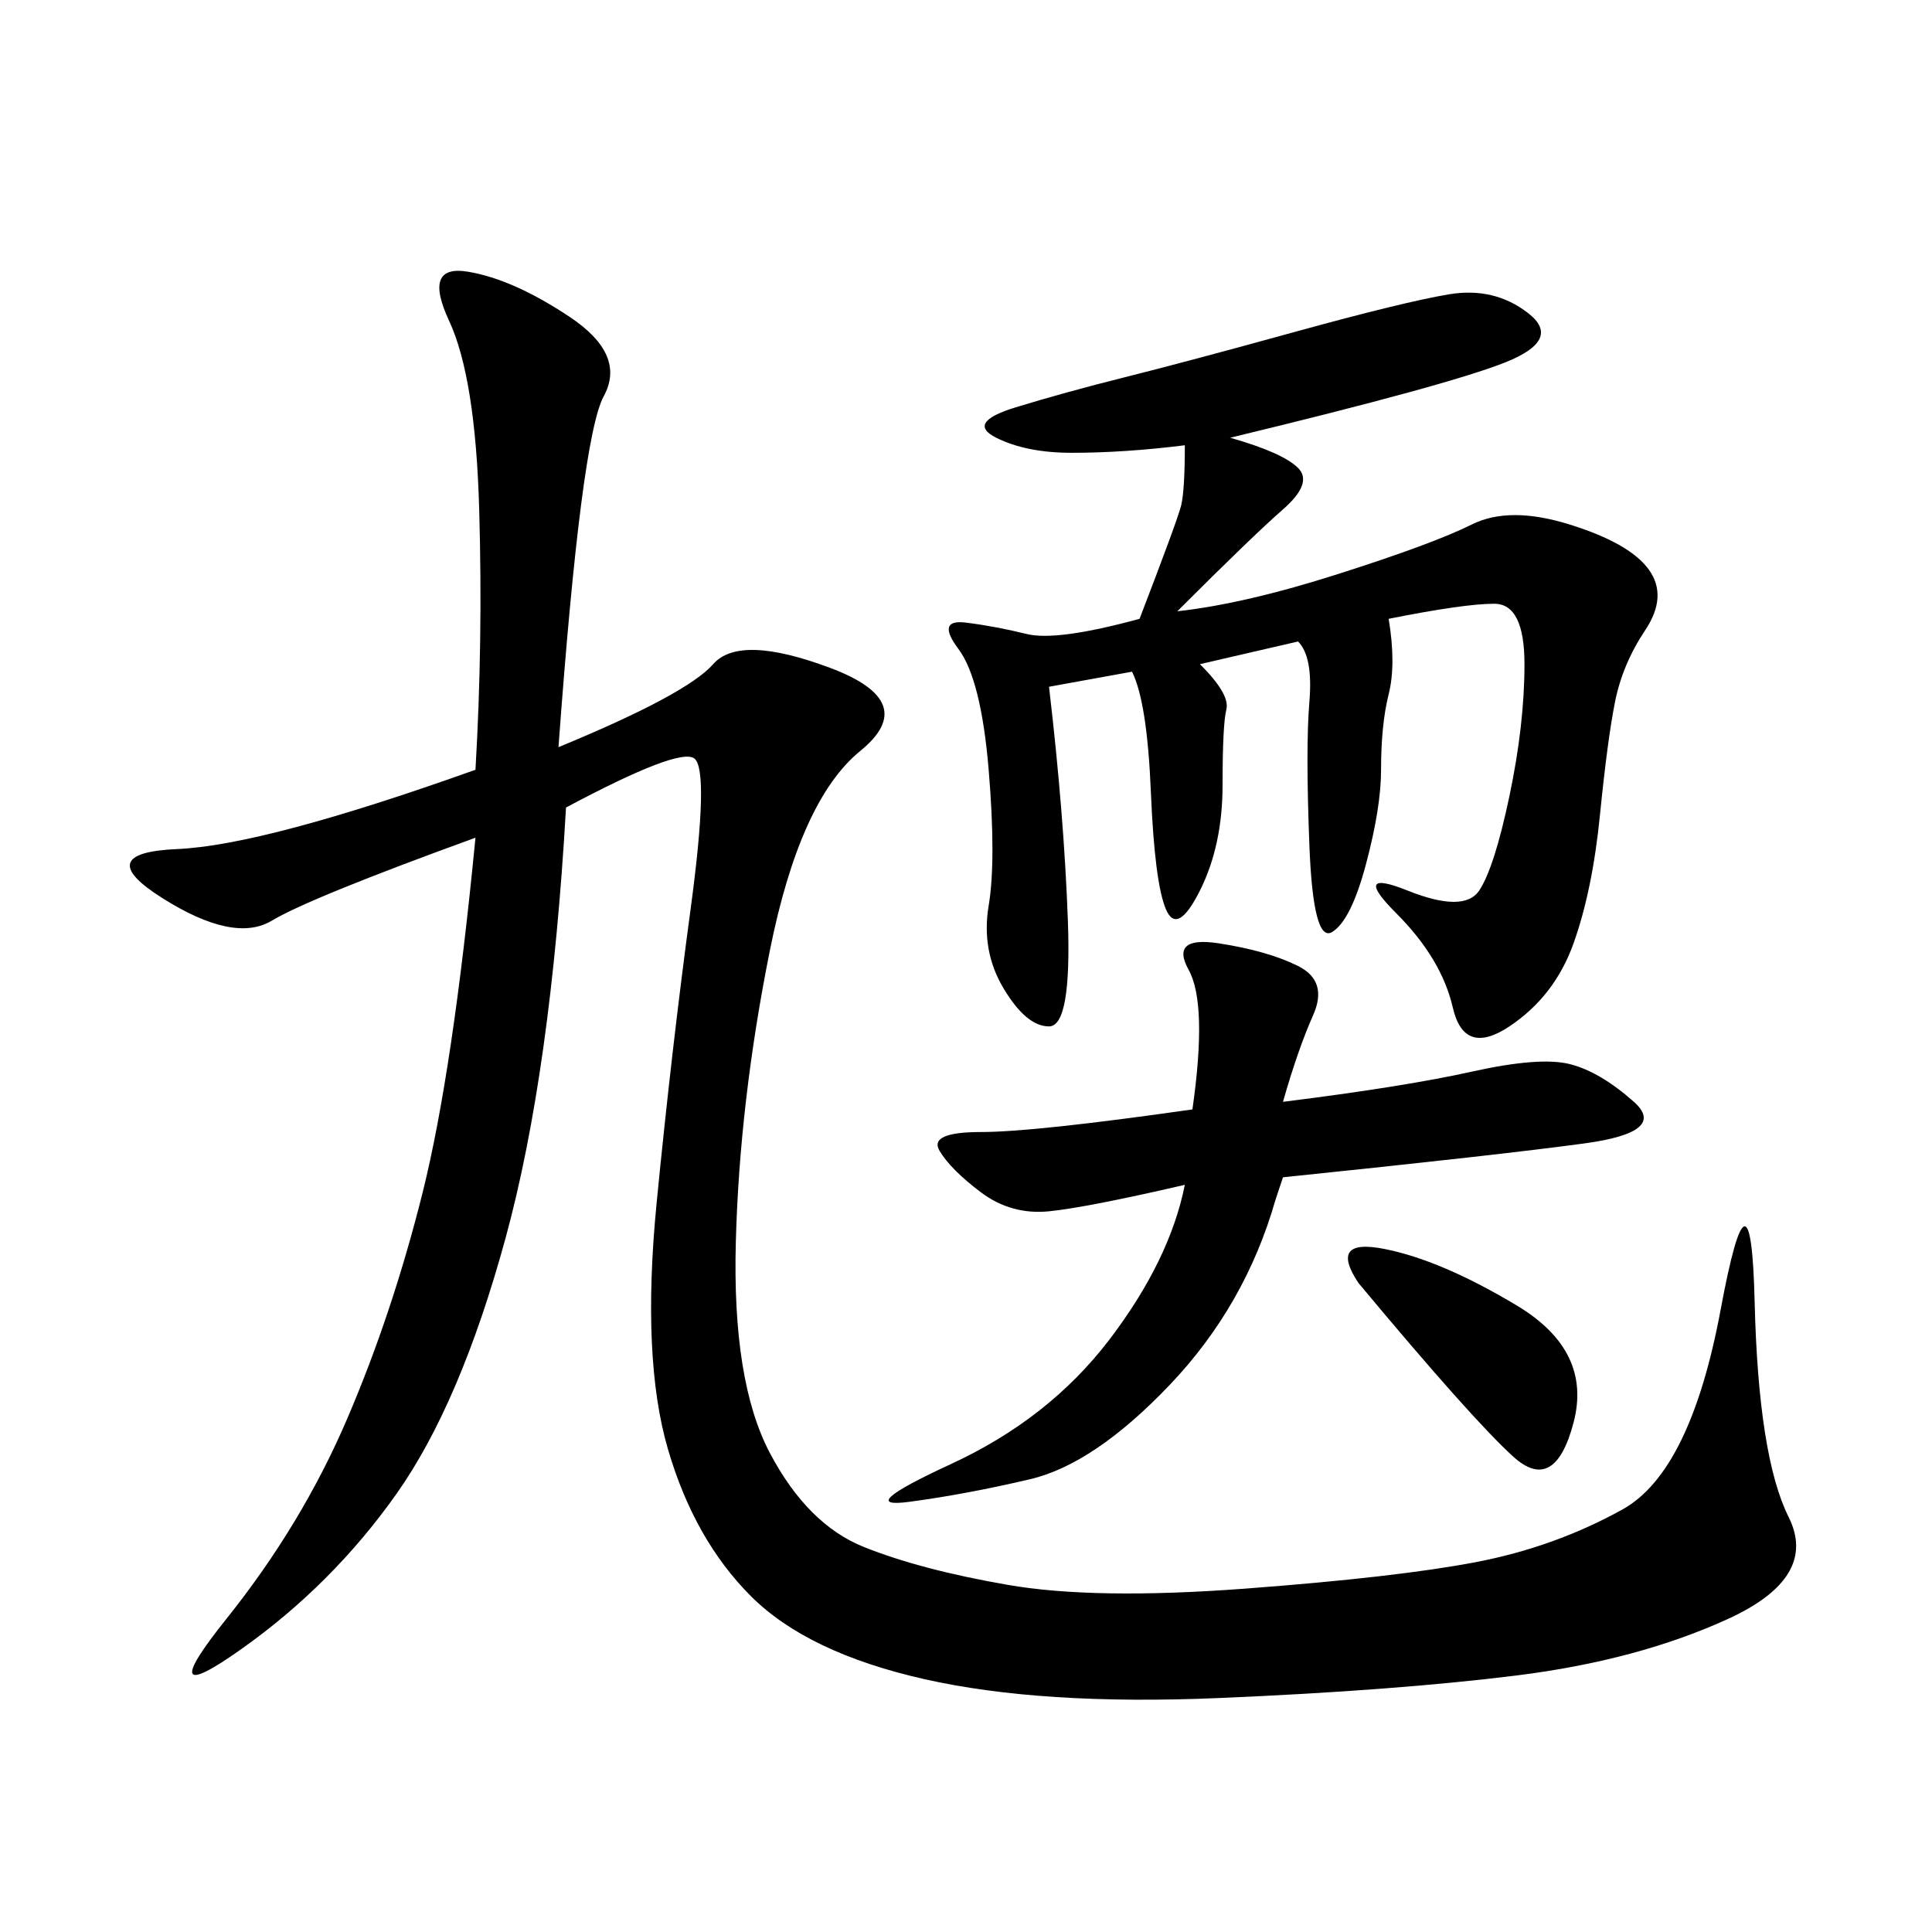 <svg xmlns="http://www.w3.org/2000/svg" xmlns:xlink="http://www.w3.org/1999/xlink" width="300" height="300"><path d="M86.72 116.02Q106.64 107.81 110.74 103.13Q114.84 98.44 128.91 103.71Q142.97 108.98 133.59 116.60Q124.22 124.22 119.53 147.66Q114.84 171.09 114.26 192.77Q113.67 214.45 119.53 225.59Q125.39 236.72 134.18 240.23Q142.97 243.75 156.45 246.09Q169.92 248.44 193.36 246.68Q216.80 244.92 229.10 242.58Q241.41 240.23 251.95 234.38Q262.50 228.52 267.19 203.32Q271.88 178.13 272.46 202.15Q273.05 226.17 277.73 235.55Q282.42 244.92 268.36 251.37Q254.30 257.81 235.55 260.16Q216.80 262.50 189.26 263.67Q161.72 264.84 143.55 260.74Q125.39 256.64 116.60 247.85Q107.81 239.06 103.71 225Q99.61 210.94 101.95 186.91Q104.30 162.89 107.23 141.21Q110.16 119.53 107.81 117.77Q105.47 116.02 87.89 125.39L87.89 125.39Q85.55 166.41 78.52 192.19Q71.48 217.97 61.52 232.03Q51.56 246.09 37.50 256.05Q23.44 266.02 35.16 251.37Q46.88 236.72 53.91 220.31Q60.94 203.91 65.63 185.16Q70.31 166.41 73.83 130.08L73.83 130.08Q48.05 139.45 42.19 142.97Q36.33 146.48 25.20 139.45Q14.06 132.42 27.54 131.84Q41.02 131.25 73.83 119.53L73.83 119.53Q75 99.61 74.41 79.10Q73.83 58.59 69.73 49.80Q65.63 41.02 72.66 42.19Q79.69 43.36 88.48 49.22Q97.27 55.08 93.75 61.52Q90.23 67.97 86.72 116.02L86.72 116.02ZM191.02 67.97Q199.22 70.31 201.56 72.66Q203.91 75 199.22 79.10Q194.53 83.20 182.81 94.92L182.81 94.92Q193.36 93.75 208.01 89.06Q222.66 84.38 228.52 81.45Q234.38 78.52 243.75 81.45Q253.13 84.38 256.05 88.48Q258.98 92.58 255.47 97.85Q251.95 103.13 250.78 108.98Q249.61 114.84 248.44 126.56Q247.27 138.28 244.34 146.48Q241.41 154.69 234.38 159.38Q227.34 164.06 225.59 156.45Q223.83 148.83 216.80 141.80Q209.77 134.77 218.55 138.28Q227.34 141.80 229.69 138.28Q232.03 134.77 234.38 123.63Q236.72 112.50 236.72 103.13L236.72 103.13Q236.72 93.75 232.03 93.75L232.03 93.75Q227.34 93.75 215.63 96.09L215.63 96.09Q216.80 103.13 215.63 107.81Q214.45 112.50 214.45 119.53L214.45 119.53Q214.45 125.39 212.11 134.18Q209.77 142.97 206.84 144.73Q203.91 146.48 203.32 131.25Q202.73 116.02 203.32 108.98Q203.91 101.95 201.56 99.61L201.56 99.61L186.33 103.13Q191.02 107.81 190.43 110.16Q189.84 112.50 189.84 121.88L189.84 121.88Q189.84 131.25 186.33 138.28Q182.81 145.31 181.05 141.21Q179.30 137.11 178.71 123.05Q178.13 108.98 175.78 104.30L175.78 104.30L162.89 106.64Q165.23 126.56 165.82 142.97Q166.41 159.38 162.89 159.38L162.89 159.38Q159.38 159.38 155.86 153.52Q152.34 147.66 153.52 140.63Q154.69 133.59 153.52 119.53Q152.34 105.47 148.83 100.78Q145.31 96.09 150 96.68Q154.69 97.27 159.38 98.44Q164.06 99.61 176.95 96.09L176.95 96.09Q182.81 80.86 183.40 78.52Q183.98 76.17 183.98 69.14L183.98 69.14Q174.61 70.31 166.41 70.31L166.41 70.31Q159.38 70.31 154.69 67.97Q150 65.63 157.62 63.28Q165.23 60.94 174.61 58.59Q183.98 56.25 200.98 51.56Q217.97 46.88 225 45.70Q232.03 44.53 237.30 48.63Q242.58 52.73 233.79 56.25Q225 59.77 191.02 67.97L191.02 67.97ZM199.22 171.09Q217.97 168.75 228.52 166.41Q239.06 164.06 243.75 165.23Q248.44 166.41 253.71 171.09Q258.98 175.78 246.09 177.54Q233.20 179.30 199.22 182.81L199.22 182.81L198.05 186.33Q193.36 202.73 181.64 215.04Q169.92 227.34 159.96 229.69Q150 232.03 141.21 233.20Q132.42 234.38 147.66 227.34Q162.89 220.31 172.27 208.01Q181.64 195.70 183.98 183.98L183.98 183.98Q168.75 187.50 162.89 188.09Q157.03 188.67 152.34 185.16Q147.66 181.64 145.90 178.71Q144.14 175.78 152.34 175.78L152.34 175.78Q160.55 175.78 185.16 172.27L185.16 172.27Q187.50 155.86 184.57 150.59Q181.64 145.31 189.26 146.48Q196.88 147.66 201.56 150Q206.25 152.34 203.91 157.62Q201.56 162.89 199.22 171.09L199.22 171.09ZM210.94 199.22Q206.25 192.19 215.04 193.95Q223.83 195.70 235.55 202.73Q247.27 209.77 244.34 220.90Q241.41 232.03 234.96 226.17Q228.52 220.31 210.94 199.22L210.94 199.22Z"/></svg>
